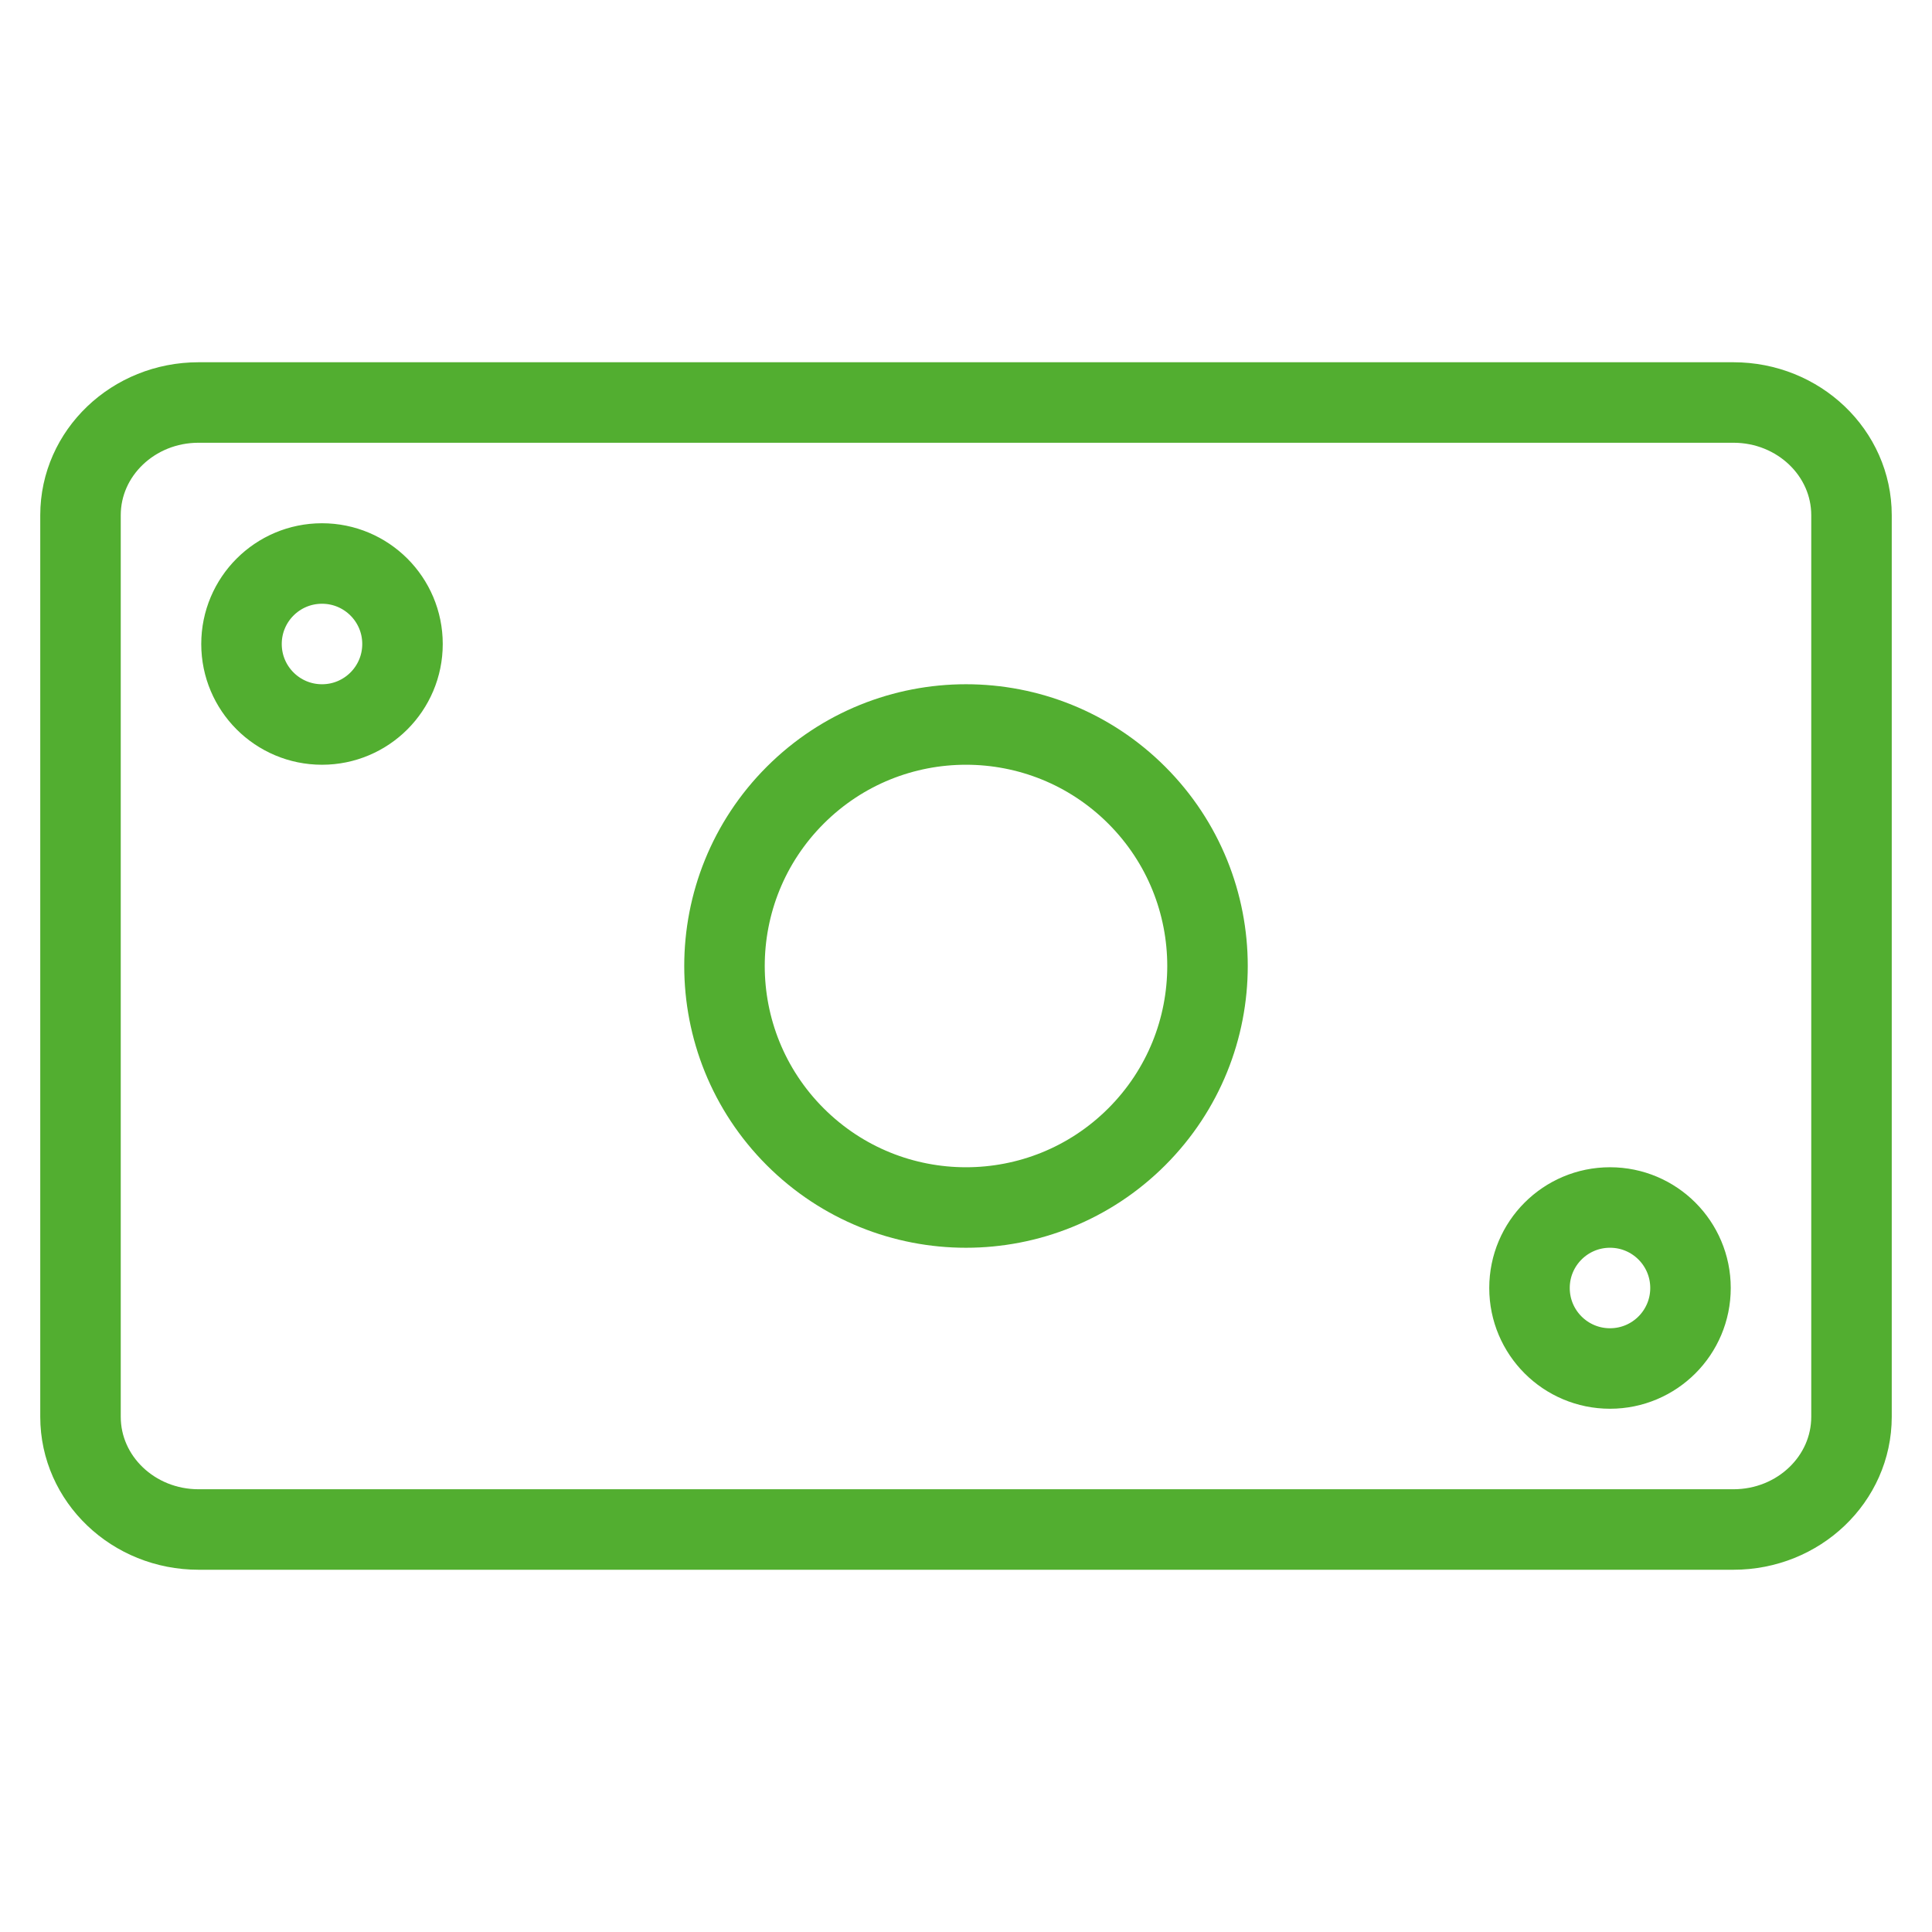 <svg width="48" height="48" viewBox="0 0 48 48" fill="none" xmlns="http://www.w3.org/2000/svg">
<path d="M28.243 19.757C30.586 22.101 30.586 25.899 28.243 28.243C25.899 30.586 22.101 30.586 19.757 28.243C17.414 25.899 17.414 22.101 19.757 19.757C22.101 17.414 25.899 17.414 28.243 19.757Z" stroke="#52AE30" stroke-width="2" stroke-linecap="round" stroke-linejoin="round"/>
<path d="M8 14C9.105 14 10 14.895 10 16C10 17.105 9.105 18 8 18C6.895 18 6 17.105 6 16C6 14.895 6.895 14 8 14ZM8 14V14Z" stroke="#52AE30" stroke-width="2" stroke-linecap="round" stroke-linejoin="round"/>
<path d="M40 30V30C41.105 30 42 30.895 42 32C42 33.105 41.105 34 40 34C38.895 34 38 33.105 38 32V32C38 30.895 38.895 30 40 30" stroke="#52AE30" stroke-width="2" stroke-linecap="round" stroke-linejoin="round"/>
<path d="M4.933 38C3.313 38 2 36.746 2 35.2V12.8C2 11.254 3.313 10 4.933 10H43.067C44.687 10 46 11.254 46 12.8V35.2C46 36.746 44.687 38 43.067 38H4.933Z" stroke="#52AE30" stroke-width="2" stroke-linecap="round" stroke-linejoin="round"/>
</svg>
